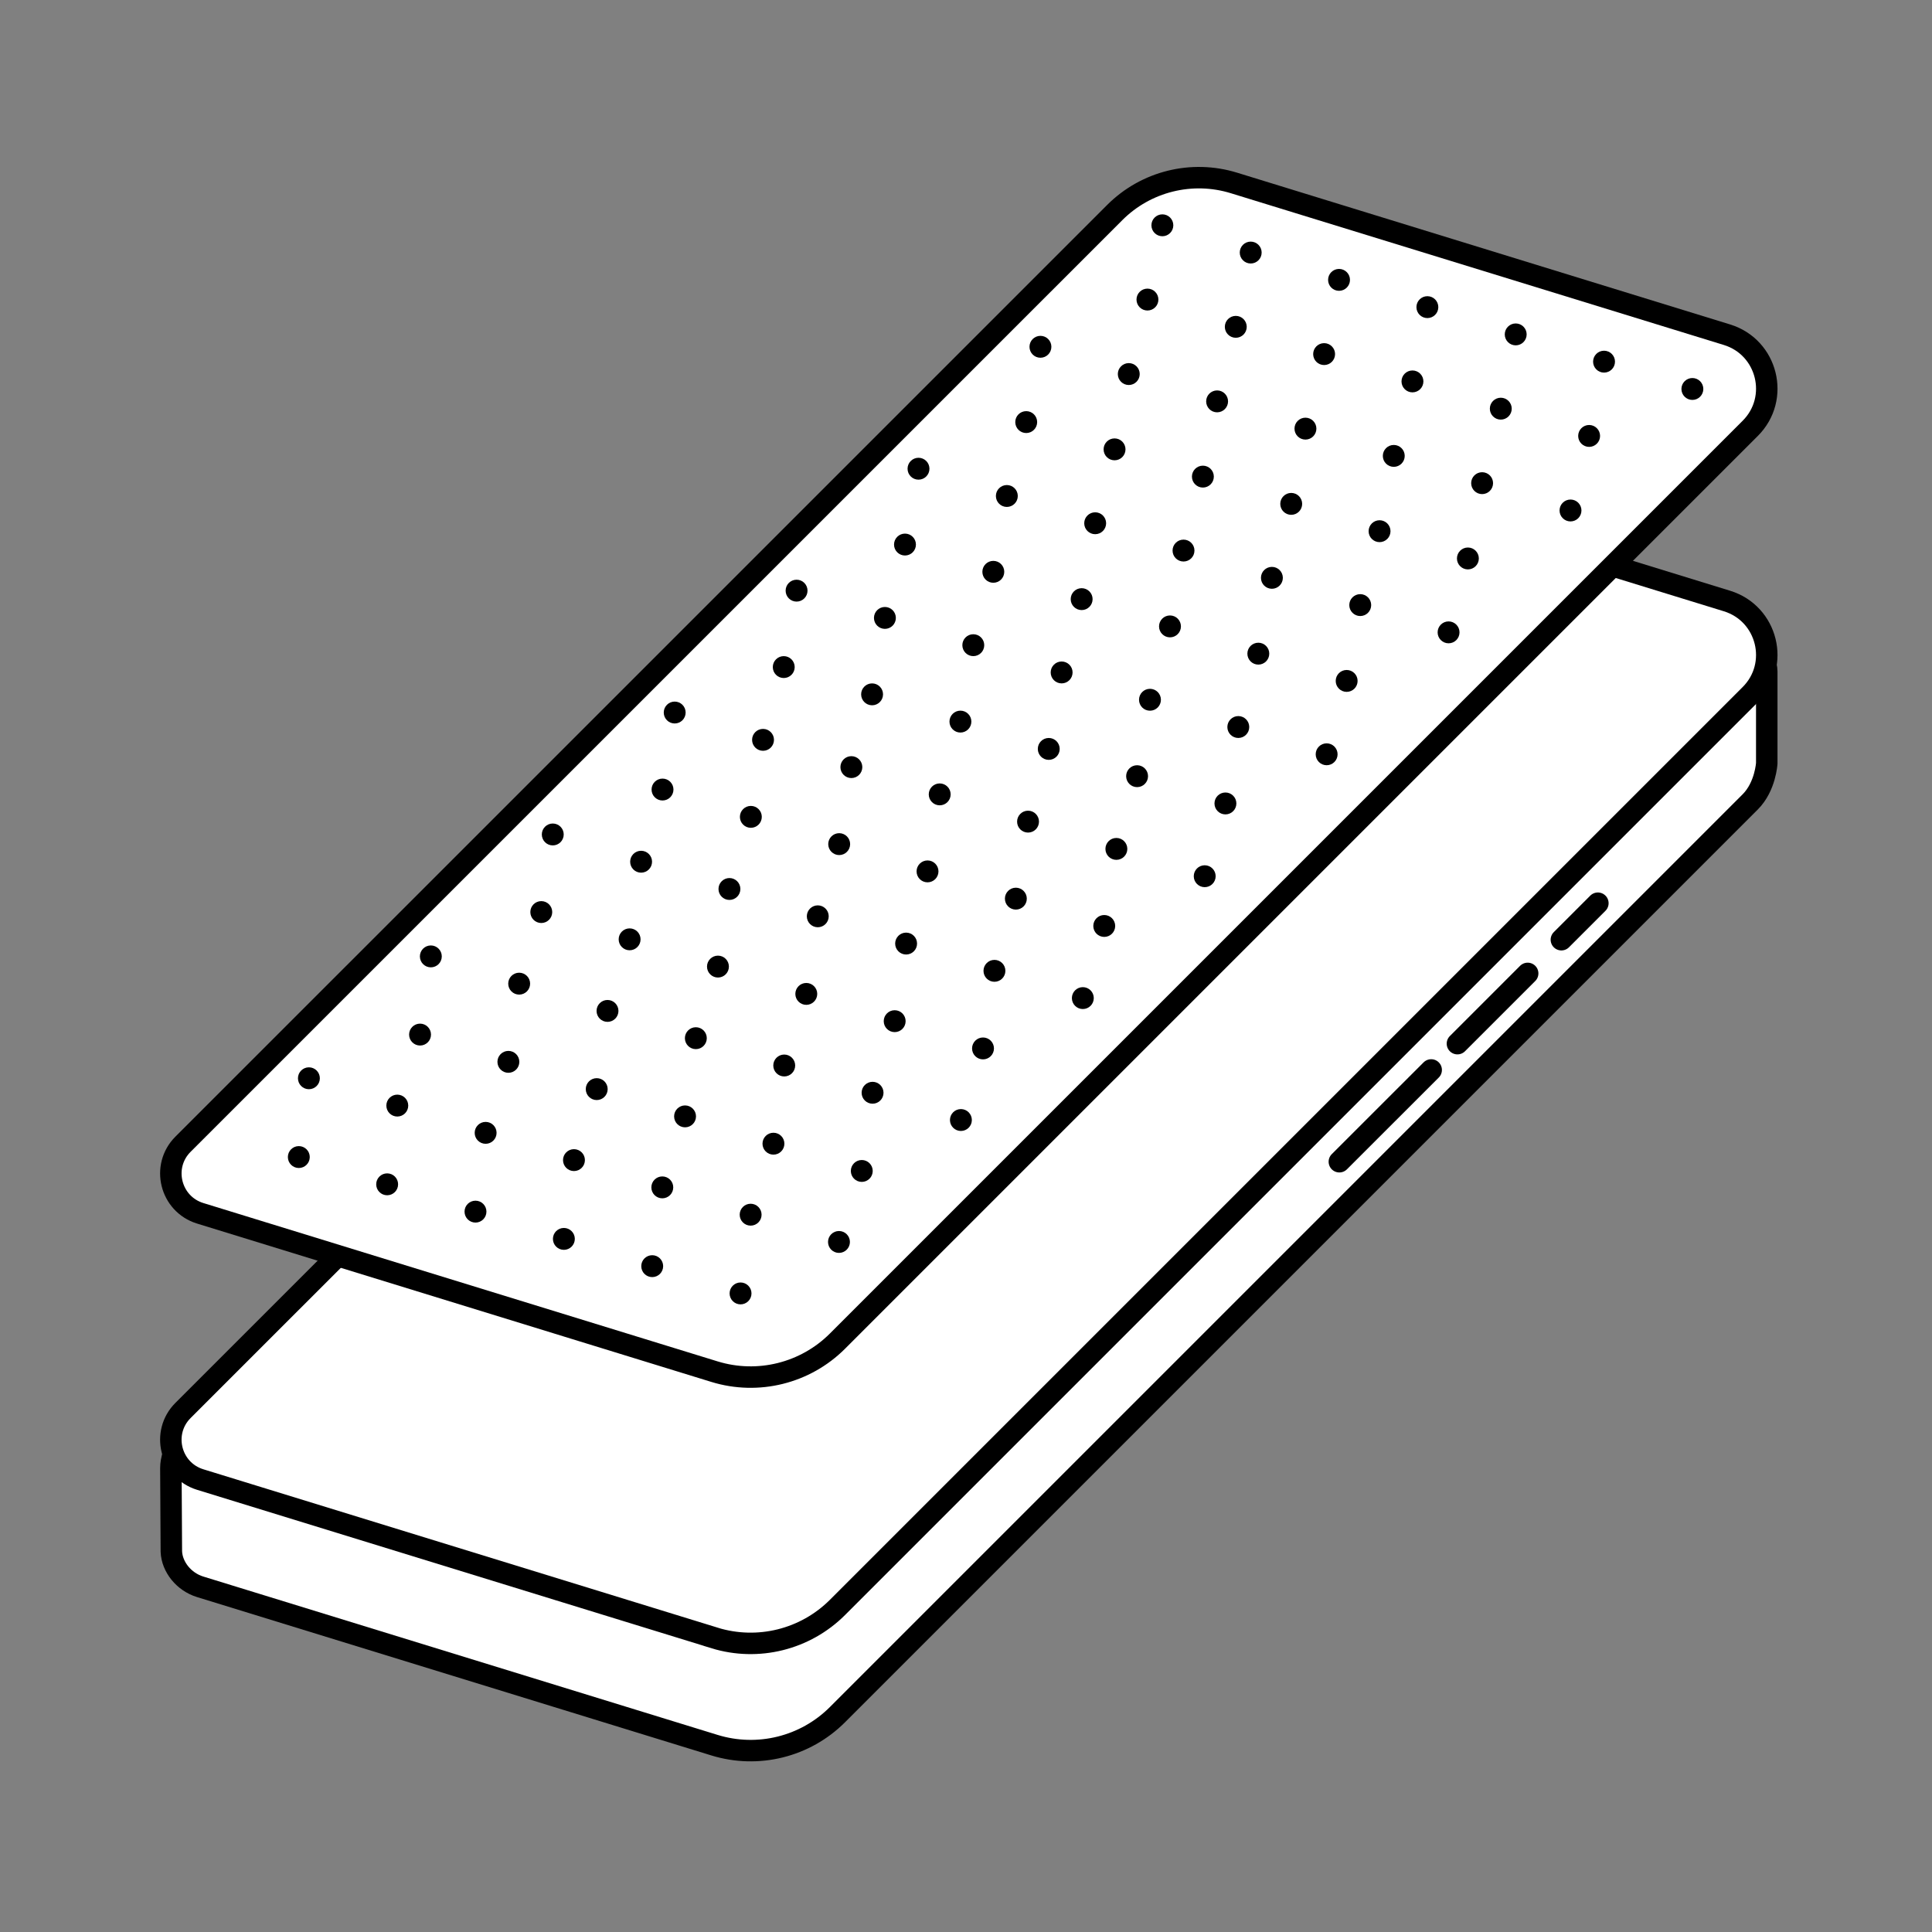 <?xml version="1.0" encoding="UTF-8"?>
<svg id="content" xmlns="http://www.w3.org/2000/svg" viewBox="0 0 360 360">
  <rect x="0" y="0" width="360" height="360" fill="#808080" stroke="none"/>
  <defs>
    <style>
      .cls-1 {
        stroke-linecap: round;
      }

      .cls-1, .cls-2 {
        fill: #fff;
        stroke: #000;
        stroke-miterlimit: 10;
        stroke-width: 4px;
      }
    </style>
  </defs>
  <path class="cls-2" d="M329.21,125.14c0-2.92-3.19-6.76-7.23-8l-92.05-28.24c-7.85-2.42-16.4-.3-22.21,5.51L34.11,268.02c-2.33,2.33-2.27,5.48-2.27,5.48l.09,15.63c.13,2.85,2.31,5.61,5.37,6.55l95.84,29.51c8.1,2.49,16.91.31,22.91-5.69l170.08-170.08c2.85-2.85,3.08-7.21,3.08-7.21,0,0,0-14.16,0-17.08Z"/>
  <path class="cls-2" d="M133.14,305.2l-95.84-29.51c-5.57-1.72-7.32-8.75-3.2-12.87L207.72,89.22c5.81-5.81,14.36-7.93,22.21-5.51l91.87,28.28c7.56,2.33,9.93,11.86,4.33,17.45l-170.08,170.08c-5.99,5.99-14.81,8.18-22.91,5.69Z"/>
  <path class="cls-2" d="M133.14,255.59l-95.84-29.51c-5.57-1.72-7.32-8.75-3.2-12.87L207.72,39.6c5.81-5.81,14.36-7.93,22.21-5.51l91.87,28.28c7.56,2.33,9.93,11.86,4.33,17.45l-170.08,170.08c-5.99,5.99-14.81,8.18-22.91,5.69Z"/>
  <line class="cls-1" x1="266.68" y1="199.37" x2="249.57" y2="216.47"/>
  <line class="cls-1" x1="284.66" y1="181.38" x2="271.57" y2="194.47"/>
  <line class="cls-1" x1="297.74" y1="168.3" x2="290.94" y2="175.1"/>
  <circle cx="216.59" cy="41.98" r="2.04"/>
  <circle cx="233.05" cy="47.06" r="2.04"/>
  <circle cx="249.51" cy="52.15" r="2.04"/>
  <circle cx="265.97" cy="57.23" r="2.04"/>
  <circle cx="282.43" cy="62.31" r="2.04"/>
  <circle cx="298.89" cy="67.39" r="2.04"/>
  <circle cx="315.35" cy="72.48" r="2.04"/>
  <circle cx="193.87" cy="64.62" r="2.04"/>
  <circle cx="210.33" cy="69.7" r="2.04"/>
  <circle cx="226.79" cy="74.79" r="2.04"/>
  <circle cx="243.25" cy="79.87" r="2.04"/>
  <circle cx="259.71" cy="84.95" r="2.04"/>
  <circle cx="276.17" cy="90.03" r="2.04"/>
  <circle cx="292.64" cy="95.12" r="2.04"/>
  <circle cx="213.81" cy="55.82" r="2.04"/>
  <circle cx="230.27" cy="60.9" r="2.04"/>
  <circle cx="246.73" cy="65.98" r="2.04"/>
  <circle cx="263.19" cy="71.07" r="2.04"/>
  <circle cx="279.65" cy="76.15" r="2.04"/>
  <circle cx="296.11" cy="81.23" r="2.04"/>
  <circle cx="191.22" cy="78.65" r="2.04"/>
  <circle cx="207.68" cy="83.73" r="2.04"/>
  <circle cx="224.14" cy="88.81" r="2.04"/>
  <circle cx="240.6" cy="93.89" r="2.04"/>
  <circle cx="257.06" cy="98.98" r="2.04"/>
  <circle cx="273.52" cy="104.06" r="2.04"/>
  <circle cx="168.63" cy="101.47" r="2.04"/>
  <circle cx="185.09" cy="106.55" r="2.04"/>
  <circle cx="201.55" cy="111.64" r="2.04"/>
  <circle cx="218.01" cy="116.72" r="2.04"/>
  <circle cx="234.47" cy="121.8" r="2.04"/>
  <circle cx="250.93" cy="126.88" r="2.04"/>
  <circle cx="146.04" cy="124.3" r="2.04"/>
  <circle cx="162.5" cy="129.38" r="2.04"/>
  <circle cx="178.96" cy="134.46" r="2.04"/>
  <circle cx="195.42" cy="139.55" r="2.04"/>
  <circle cx="211.88" cy="144.63" r="2.04"/>
  <circle cx="228.34" cy="149.71" r="2.04"/>
  <circle cx="123.45" cy="147.12" r="2.04"/>
  <circle cx="139.91" cy="152.21" r="2.04"/>
  <circle cx="156.37" cy="157.29" r="2.04"/>
  <circle cx="172.83" cy="162.37" r="2.04"/>
  <circle cx="189.29" cy="167.45" r="2.04"/>
  <circle cx="205.76" cy="172.54" r="2.04"/>
  <circle cx="100.86" cy="169.95" r="2.04"/>
  <circle cx="117.32" cy="175.03" r="2.04"/>
  <circle cx="133.78" cy="180.11" r="2.04"/>
  <circle cx="150.24" cy="185.2" r="2.04"/>
  <circle cx="166.71" cy="190.28" r="2.04"/>
  <circle cx="183.17" cy="195.36" r="2.04"/>
  <circle cx="78.27" cy="192.78" r="2.04"/>
  <circle cx="94.73" cy="197.86" r="2.04"/>
  <circle cx="111.19" cy="202.94" r="2.04"/>
  <circle cx="127.65" cy="208.02" r="2.04"/>
  <circle cx="144.12" cy="213.11" r="2.04"/>
  <circle cx="160.58" cy="218.19" r="2.04"/>
  <circle cx="55.68" cy="215.6" r="2.04"/>
  <circle cx="72.14" cy="220.68" r="2.04"/>
  <circle cx="88.6" cy="225.77" r="2.04"/>
  <circle cx="105.07" cy="230.85" r="2.04"/>
  <circle cx="121.53" cy="235.93" r="2.04"/>
  <circle cx="137.99" cy="241.01" r="2.04"/>
  <circle cx="171.15" cy="87.34" r="2.04"/>
  <circle cx="187.61" cy="92.42" r="2.04"/>
  <circle cx="204.07" cy="97.5" r="2.04"/>
  <circle cx="220.53" cy="102.59" r="2.04"/>
  <circle cx="237" cy="107.67" r="2.04"/>
  <circle cx="253.46" cy="112.75" r="2.04"/>
  <circle cx="269.92" cy="117.83" r="2.04"/>
  <circle cx="148.43" cy="110.06" r="2.04"/>
  <circle cx="164.89" cy="115.14" r="2.04"/>
  <circle cx="181.36" cy="120.22" r="2.04"/>
  <circle cx="197.82" cy="125.3" r="2.04"/>
  <circle cx="214.28" cy="130.39" r="2.04"/>
  <circle cx="230.74" cy="135.47" r="2.04"/>
  <circle cx="247.2" cy="140.55" r="2.04"/>
  <circle cx="125.72" cy="132.77" r="2.04"/>
  <circle cx="142.18" cy="137.86" r="2.04"/>
  <circle cx="158.64" cy="142.94" r="2.04"/>
  <circle cx="175.1" cy="148.02" r="2.04"/>
  <circle cx="191.56" cy="153.1" r="2.04"/>
  <circle cx="208.02" cy="158.18" r="2.04"/>
  <circle cx="224.48" cy="163.27" r="2.04"/>
  <circle cx="103" cy="155.49" r="2.04"/>
  <circle cx="119.46" cy="160.57" r="2.04"/>
  <circle cx="135.92" cy="165.65" r="2.04"/>
  <circle cx="152.38" cy="170.74" r="2.04"/>
  <circle cx="168.84" cy="175.82" r="2.04"/>
  <circle cx="185.3" cy="180.9" r="2.04"/>
  <circle cx="201.77" cy="185.98" r="2.04"/>
  <circle cx="80.28" cy="178.21" r="2.04"/>
  <circle cx="96.74" cy="183.29" r="2.04"/>
  <circle cx="113.2" cy="188.37" r="2.04"/>
  <circle cx="129.66" cy="193.45" r="2.04"/>
  <circle cx="146.13" cy="198.54" r="2.04"/>
  <circle cx="162.59" cy="203.62" r="2.04"/>
  <circle cx="179.05" cy="208.7" r="2.04"/>
  <circle cx="57.56" cy="200.92" r="2.04"/>
  <circle cx="74.03" cy="206.01" r="2.04"/>
  <circle cx="90.49" cy="211.09" r="2.04"/>
  <circle cx="106.95" cy="216.17" r="2.04"/>
  <circle cx="123.41" cy="221.25" r="2.04"/>
  <circle cx="139.87" cy="226.34" r="2.04"/>
  <circle cx="156.33" cy="231.42" r="2.04"/>
</svg>